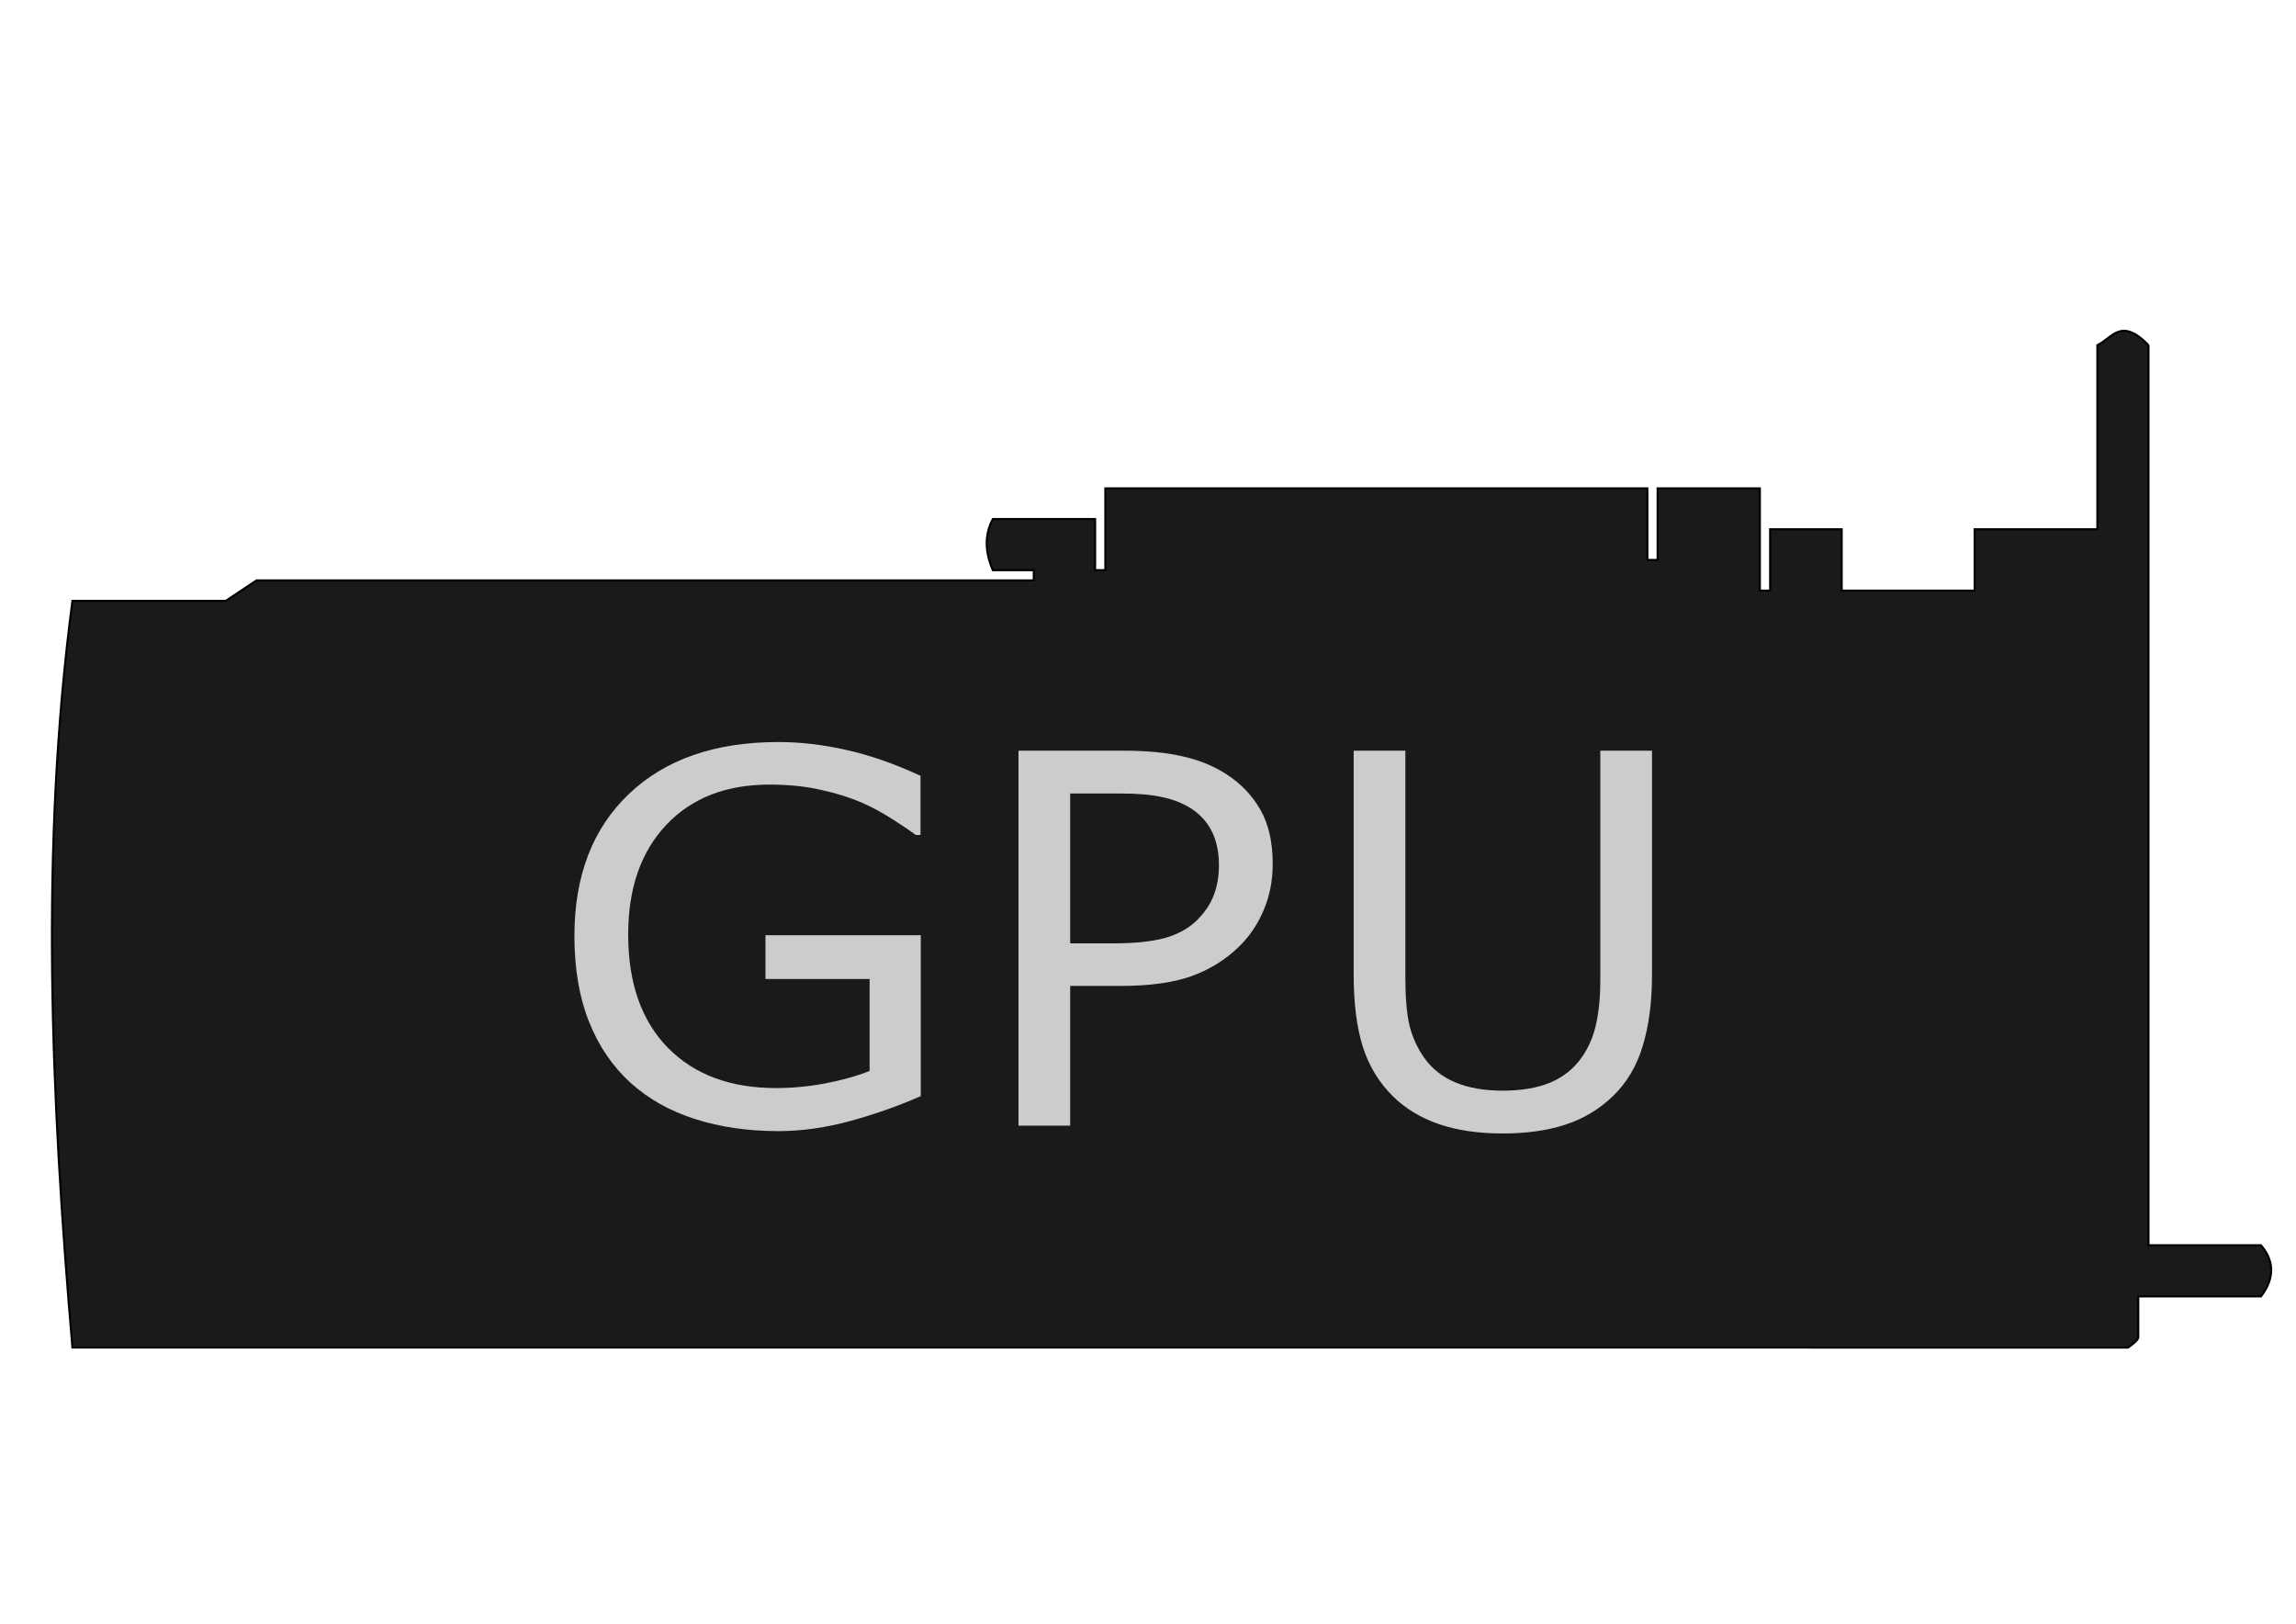 <?xml version='1.0' encoding='utf-8'?>
<svg xmlns="http://www.w3.org/2000/svg" width="297mm" height="210mm" viewBox="0 0 297 210" version="1.1" id="svg5"> <title id="title329">GPU Symbol</title> <defs id="defs2"/> <g id="layer1"> <path style="fill:#1a1a1a;stroke:#000000;stroke-width:0.265px;stroke-linecap:butt;stroke-linejoin:miter;stroke-opacity:1" d="M 277.92,44.638 V 161.055 h 14.552 c 1.657,1.966 1.868,4.141 0,6.615 h -15.875 c 0,0 10e-6,2.646 0,5.292 0,0.442 -1.326,1.323 -1.326,1.323 H 152.243 21.274 9.368 c -2.77,-32.293 -4.221,-64.537 -10e-6,-96.573 H 29.212 l 3.969,-2.646 H 133.722 v -1.323 h -5.292 c -0.992,-2.295 -1.123,-4.511 0,-6.615 h 13.229 v 6.615 h 1.323 v -10.583 h 70.115 v 9.26 h 1.323 v -9.26 h 13.229 v 13.229 h 1.323 v -7.938 h 9.26 v 7.938 h 17.198 v -7.938 h 15.875 V 44.638 c 1.884,-0.847 3.005,-3.706 6.615,0" id="path880"/> <g aria-label="GPU" id="text221" style="font-size:61.928px;fill:#cccccc;stroke-width:0.323"> <path d="m 213.695,126.11 q 0,5.276 -1.215,9.217 -1.182,3.908 -3.916,6.514 -2.6,2.475 -6.077,3.615 -3.477,1.14 -8.103,1.14 -4.727,0 -8.238,-1.205 -3.511,-1.205 -5.908,-3.55 -2.735,-2.671 -3.95,-6.449 -1.182,-3.778 -1.182,-9.283 V 97.09 h 6.685 v 29.346 q 0,3.941 0.54,6.221 0.574,2.28 1.891,4.136 1.485,2.117 4.018,3.192 2.566,1.075 6.144,1.075 3.612,0 6.144,-1.042 2.532,-1.075 4.051,-3.224 1.317,-1.857 1.857,-4.234 0.574,-2.41 0.574,-5.96 V 97.09 h 6.685 z" id="path345" style="stroke-width:0.354"/> <path d="m 164.632,111.746 q 0,3.224 -1.182,5.993 -1.148,2.736 -3.241,4.755 -2.6,2.508 -6.144,3.778 -3.545,1.238 -8.947,1.238 h -6.685 v 18.077 h -6.685 V 97.09 h 13.639 q 4.524,0 7.664,0.749 3.14,0.717 5.571,2.28 2.87,1.857 4.423,4.625 1.587,2.768 1.587,7.003 z m -6.955,0.163 q 0,-2.508 -0.912,-4.364 -0.912,-1.857 -2.768,-3.029 -1.621,-1.01 -3.714,-1.433 -2.059,-0.456 -5.233,-0.456 h -6.617 v 19.38 h 5.638 q 4.051,0 6.583,-0.684 2.532,-0.717 4.119,-2.247 1.587,-1.563 2.228,-3.29 0.675,-1.726 0.675,-3.876 z" id="path343" style="font-size:61.928px;fill:#cccccc;stroke-width:0.354"/> <path d="m 119.105,141.764 q -4.119,1.824 -9.014,3.192 -4.862,1.335 -9.419,1.335 -5.874,0 -10.77,-1.563 -4.895,-1.563 -8.339,-4.69 -3.477,-3.159 -5.368,-7.882 -1.891,-4.755 -1.891,-11.107 0,-11.628 7.022,-18.337 7.056,-6.742 19.345,-6.742 4.288,0 8.744,1.01 4.49,0.977 9.656,3.355 v 7.654 h -0.608 q -1.047,-0.782 -3.038,-2.052 -1.992,-1.27 -3.916,-2.117 -2.329,-1.01 -5.3,-1.661 -2.937,-0.684 -6.685,-0.684 -8.44,0 -13.369,5.244 -4.895,5.211 -4.895,14.136 0,9.413 5.132,14.657 5.132,5.211 13.977,5.211 3.241,0 6.448,-0.619 3.241,-0.619 5.672,-1.596 V 126.619 H 99.017 v -5.667 h 20.088 z" id="path341" style="font-size:61.928px;fill:#cccccc;stroke-width:0.354"/> </g> </g>  </svg>